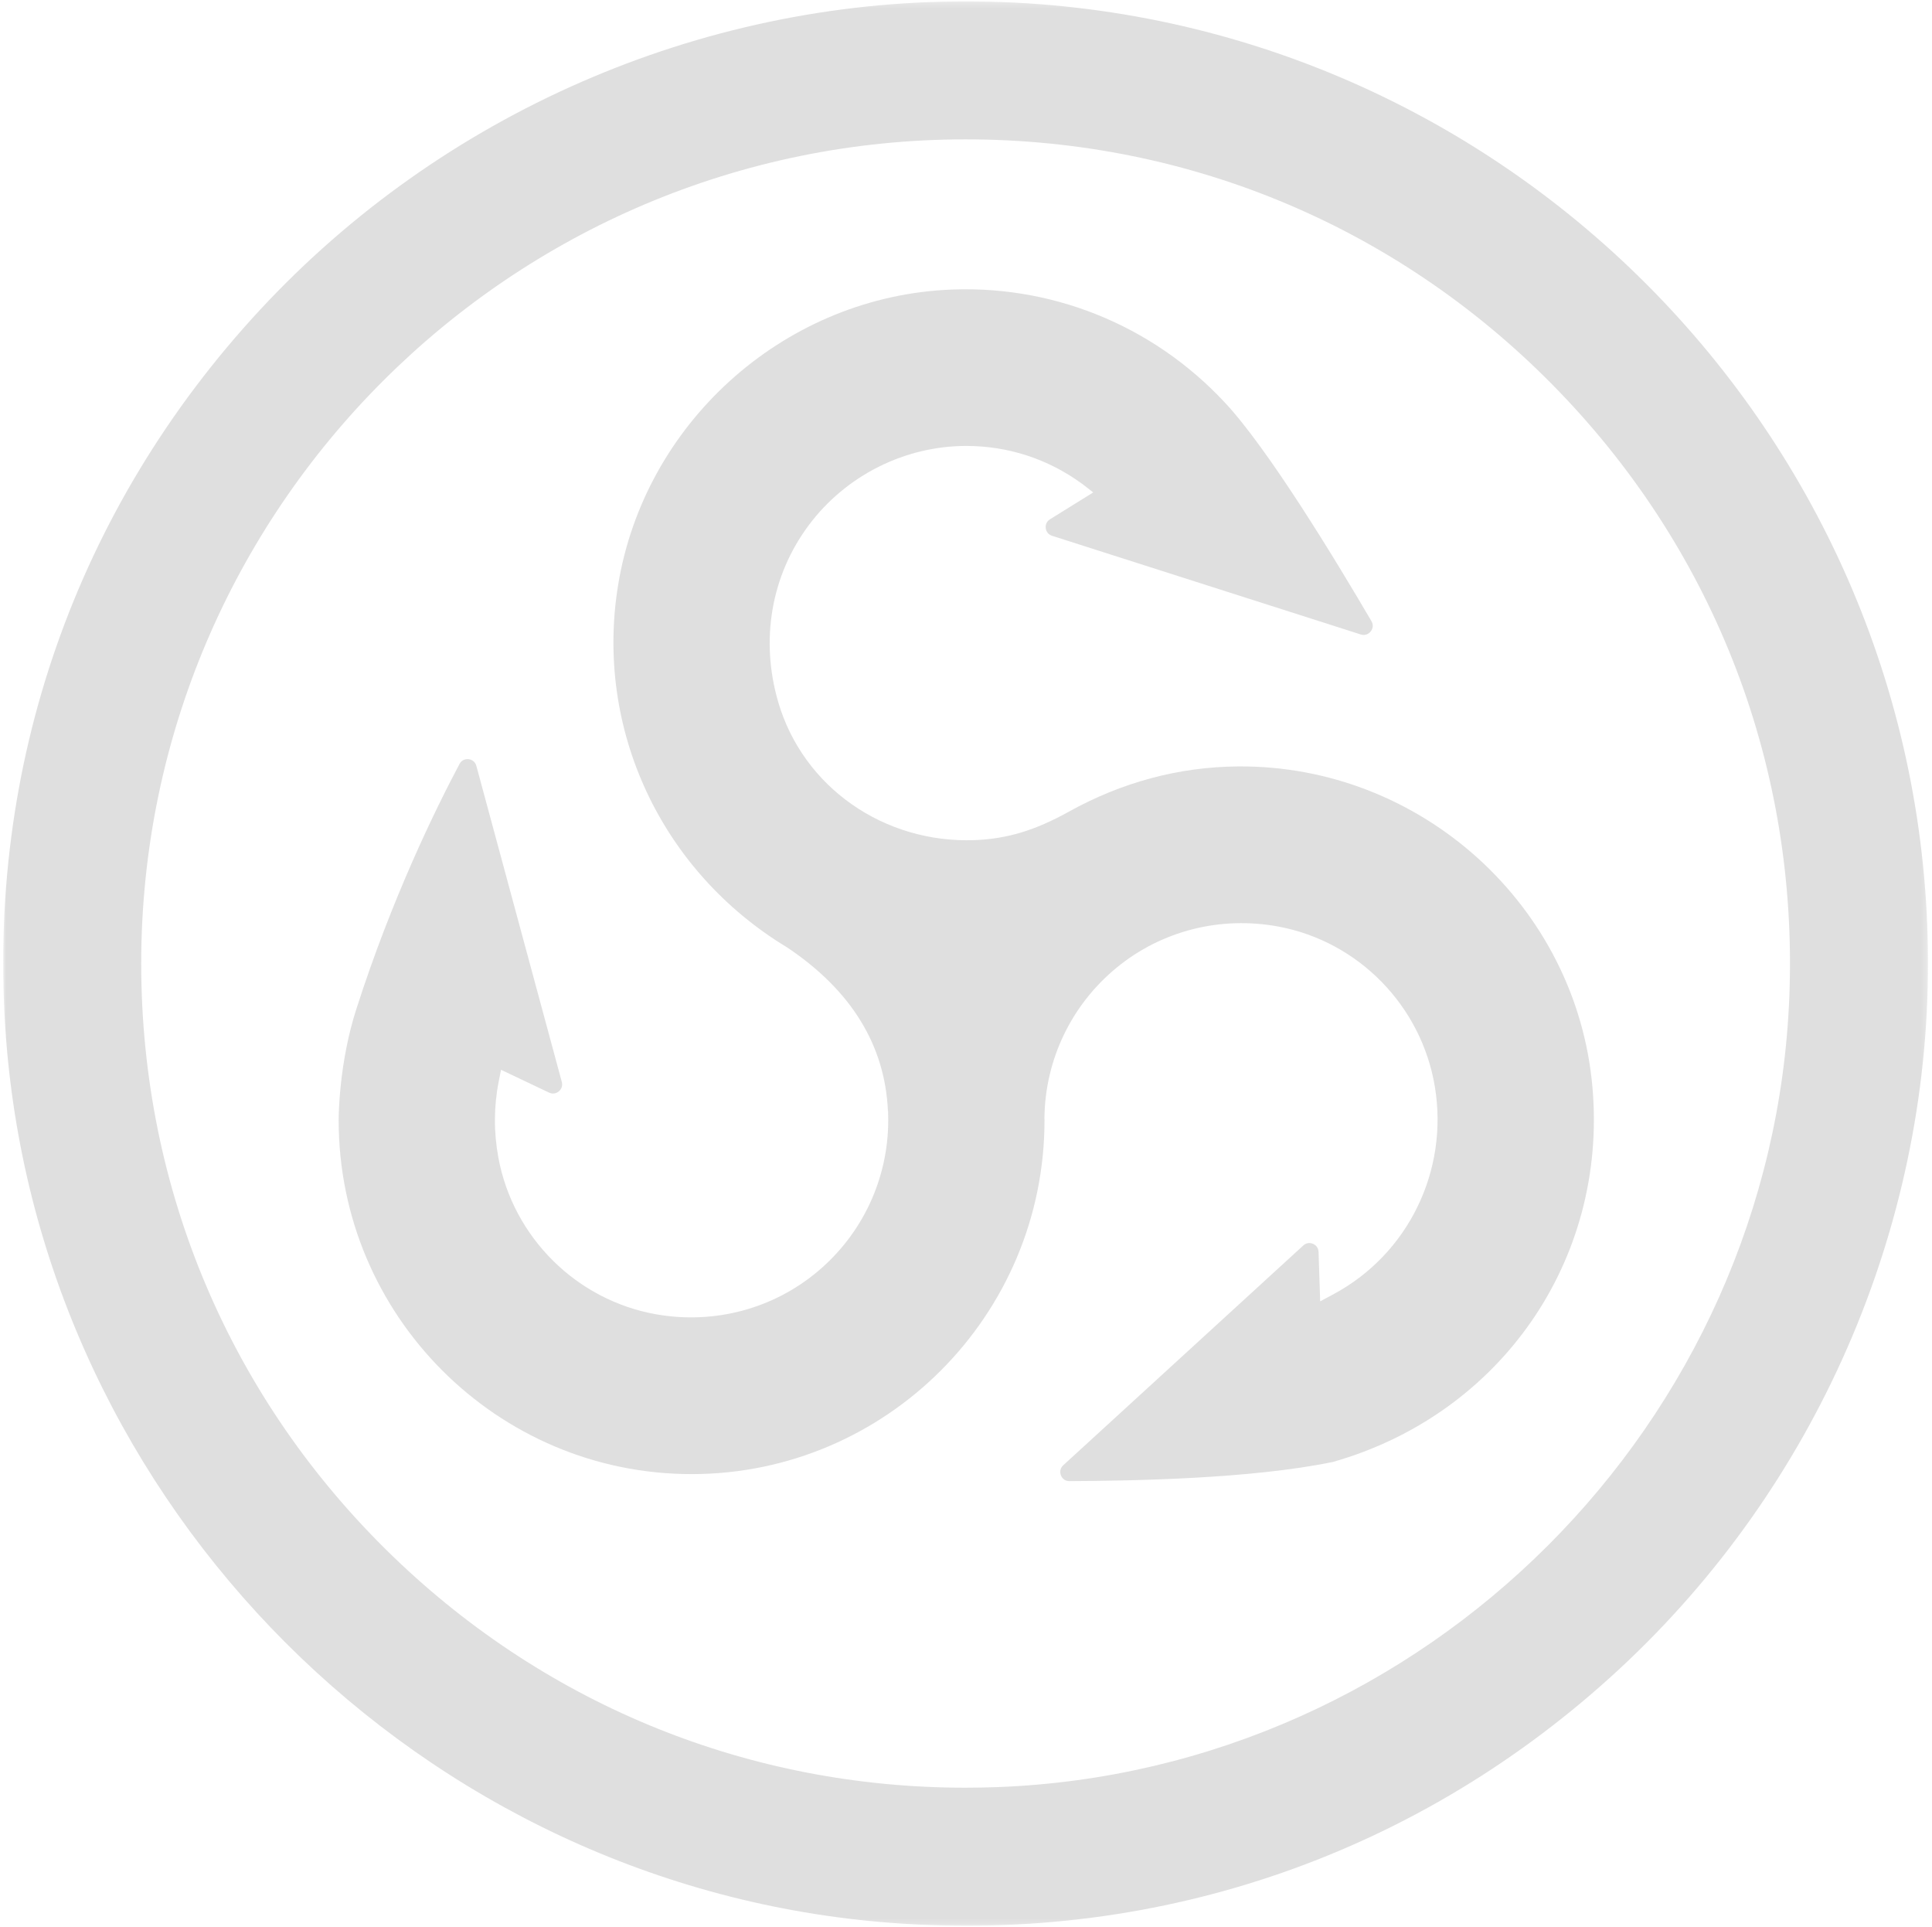<?xml version="1.0" encoding="UTF-8"?>
<svg width="334px" height="333px" viewBox="0 0 334 333" version="1.1" xmlns="http://www.w3.org/2000/svg" xmlns:xlink="http://www.w3.org/1999/xlink">
    <title>Group 6 Copy 2</title>
    <defs>
        <polygon id="path-1" points="0 0.237 332.763 0.237 332.763 332.845 0 332.845"></polygon>
    </defs>
    <g id="Page-1" stroke="none" stroke-width="1" fill="none" fill-rule="evenodd">
        <g id="Desktop-HD-Copy-13" transform="translate(-229, -19085)">
            <g id="Group-11" transform="translate(201, 19049)">
                <g id="Group-7" transform="translate(28, 33)">
                    <g id="Group-6-Copy-2" transform="translate(0, 3)">
                        <g id="Group-3" transform="translate(0.547, 0)">
                            <mask id="mask-2" fill="white">
                                <use xlink:href="#path-1"></use>
                            </mask>
                            <g id="Clip-2"></g>
                            <path d="M171.934,308.883 C170.06,308.954 168.189,308.989 166.325,308.989 C129.249,308.989 94.361,294.97 67.551,269.171 C39.382,242.062 23.866,205.613 23.866,166.538 C23.866,87.99 87.8,24.086 166.384,24.086 C205.478,24.086 241.944,39.594 269.065,67.751 C296.173,95.895 310.282,132.949 308.796,172.085 C305.989,245.988 245.871,306.078 171.934,308.883 M332.763,166.538 C332.763,74.839 258.125,0.237 166.384,0.237 C120.316,0.237 75.865,19.661 44.429,53.528 C12.578,87.845 -3.028,132.516 0.487,179.314 C6.58,260.472 72.405,326.266 153.602,332.358 C200.411,335.875 245.113,320.272 279.446,288.436 C313.329,257.015 332.763,212.585 332.763,166.538" id="Fill-1" fill="#DFDFDF" mask="url(#mask-2)"></path>
                        </g>
                        <path d="M184.866,256 C195.871,255.943 216.372,255.604 230.462,252.676 C259.44,244.421 277.924,217.779 275.3,187.918 C272.545,156.553 245.661,132.204 213.997,132.47 C203.785,132.558 193.936,135.201 184.722,140.323 C178.948,143.524 174.114,144.983 168.556,145.205 C152.79,145.809 138.84,136.029 134.542,121.36 C131.396,110.625 133.318,99.476 139.818,90.773 C146.222,82.197 156.402,77.077 167.049,77.077 C174.24,77.077 181.106,79.304 186.924,83.52 L187.175,83.694 L188.995,85.112 L181.521,89.753 C180.723,90.248 180.756,91.057 180.786,91.293 C180.814,91.528 180.979,92.32 181.874,92.606 L235.245,109.662 C236.205,109.967 236.805,109.341 236.964,109.142 C237.122,108.943 237.599,108.228 237.093,107.362 C230.808,96.627 219.15,77.435 211.685,69.508 C199.113,56.049 181.427,48.981 163.129,50.119 C135.047,51.866 111.378,73.331 106.852,101.16 C102.806,126.022 114.29,150.598 136.107,163.772 C147.168,171.181 152.997,180.666 153.505,192.019 L153.527,192.019 L153.556,193.627 C153.556,203.706 149.125,213.218 141.4,219.724 C133.692,226.217 123.509,228.931 113.469,227.172 C99.685,224.755 88.712,213.878 86.161,200.106 C85.343,195.683 85.36,191.249 86.217,186.927 L86.617,184.902 L94.923,188.85 C95.769,189.251 96.429,188.786 96.614,188.634 C96.796,188.481 97.369,187.913 97.125,187.005 L82.355,132.385 C82.092,131.412 81.252,131.245 81.001,131.216 C80.75,131.19 79.906,131.166 79.442,132.041 C75.422,139.602 67.753,155.175 61.564,174.532 C58.632,183.707 58.547,192.639 58.547,193.627 C58.547,227.349 85.918,254.786 119.559,254.786 C153.201,254.786 180.572,227.349 180.572,193.627 L180.559,193.259 C180.667,183.171 185.205,173.7 193.011,167.275 C200.794,160.868 211.015,158.276 221.057,160.157 C234.899,162.757 245.75,173.882 248.058,187.839 C250.465,202.385 243.411,216.801 230.504,223.709 L228.229,224.927 L227.951,216.386 C227.92,215.447 227.206,215.071 226.988,214.98 C226.881,214.935 226.645,214.852 226.35,214.852 C226.04,214.852 225.665,214.944 225.31,215.27 L183.823,253.247 C183.075,253.931 183.317,254.761 183.409,255 C183.498,255.234 183.872,256 184.866,256" id="Fill-4" fill="#DFDFDF"></path>
                    </g>
                </g>
            </g>
        </g>
    </g>
</svg>